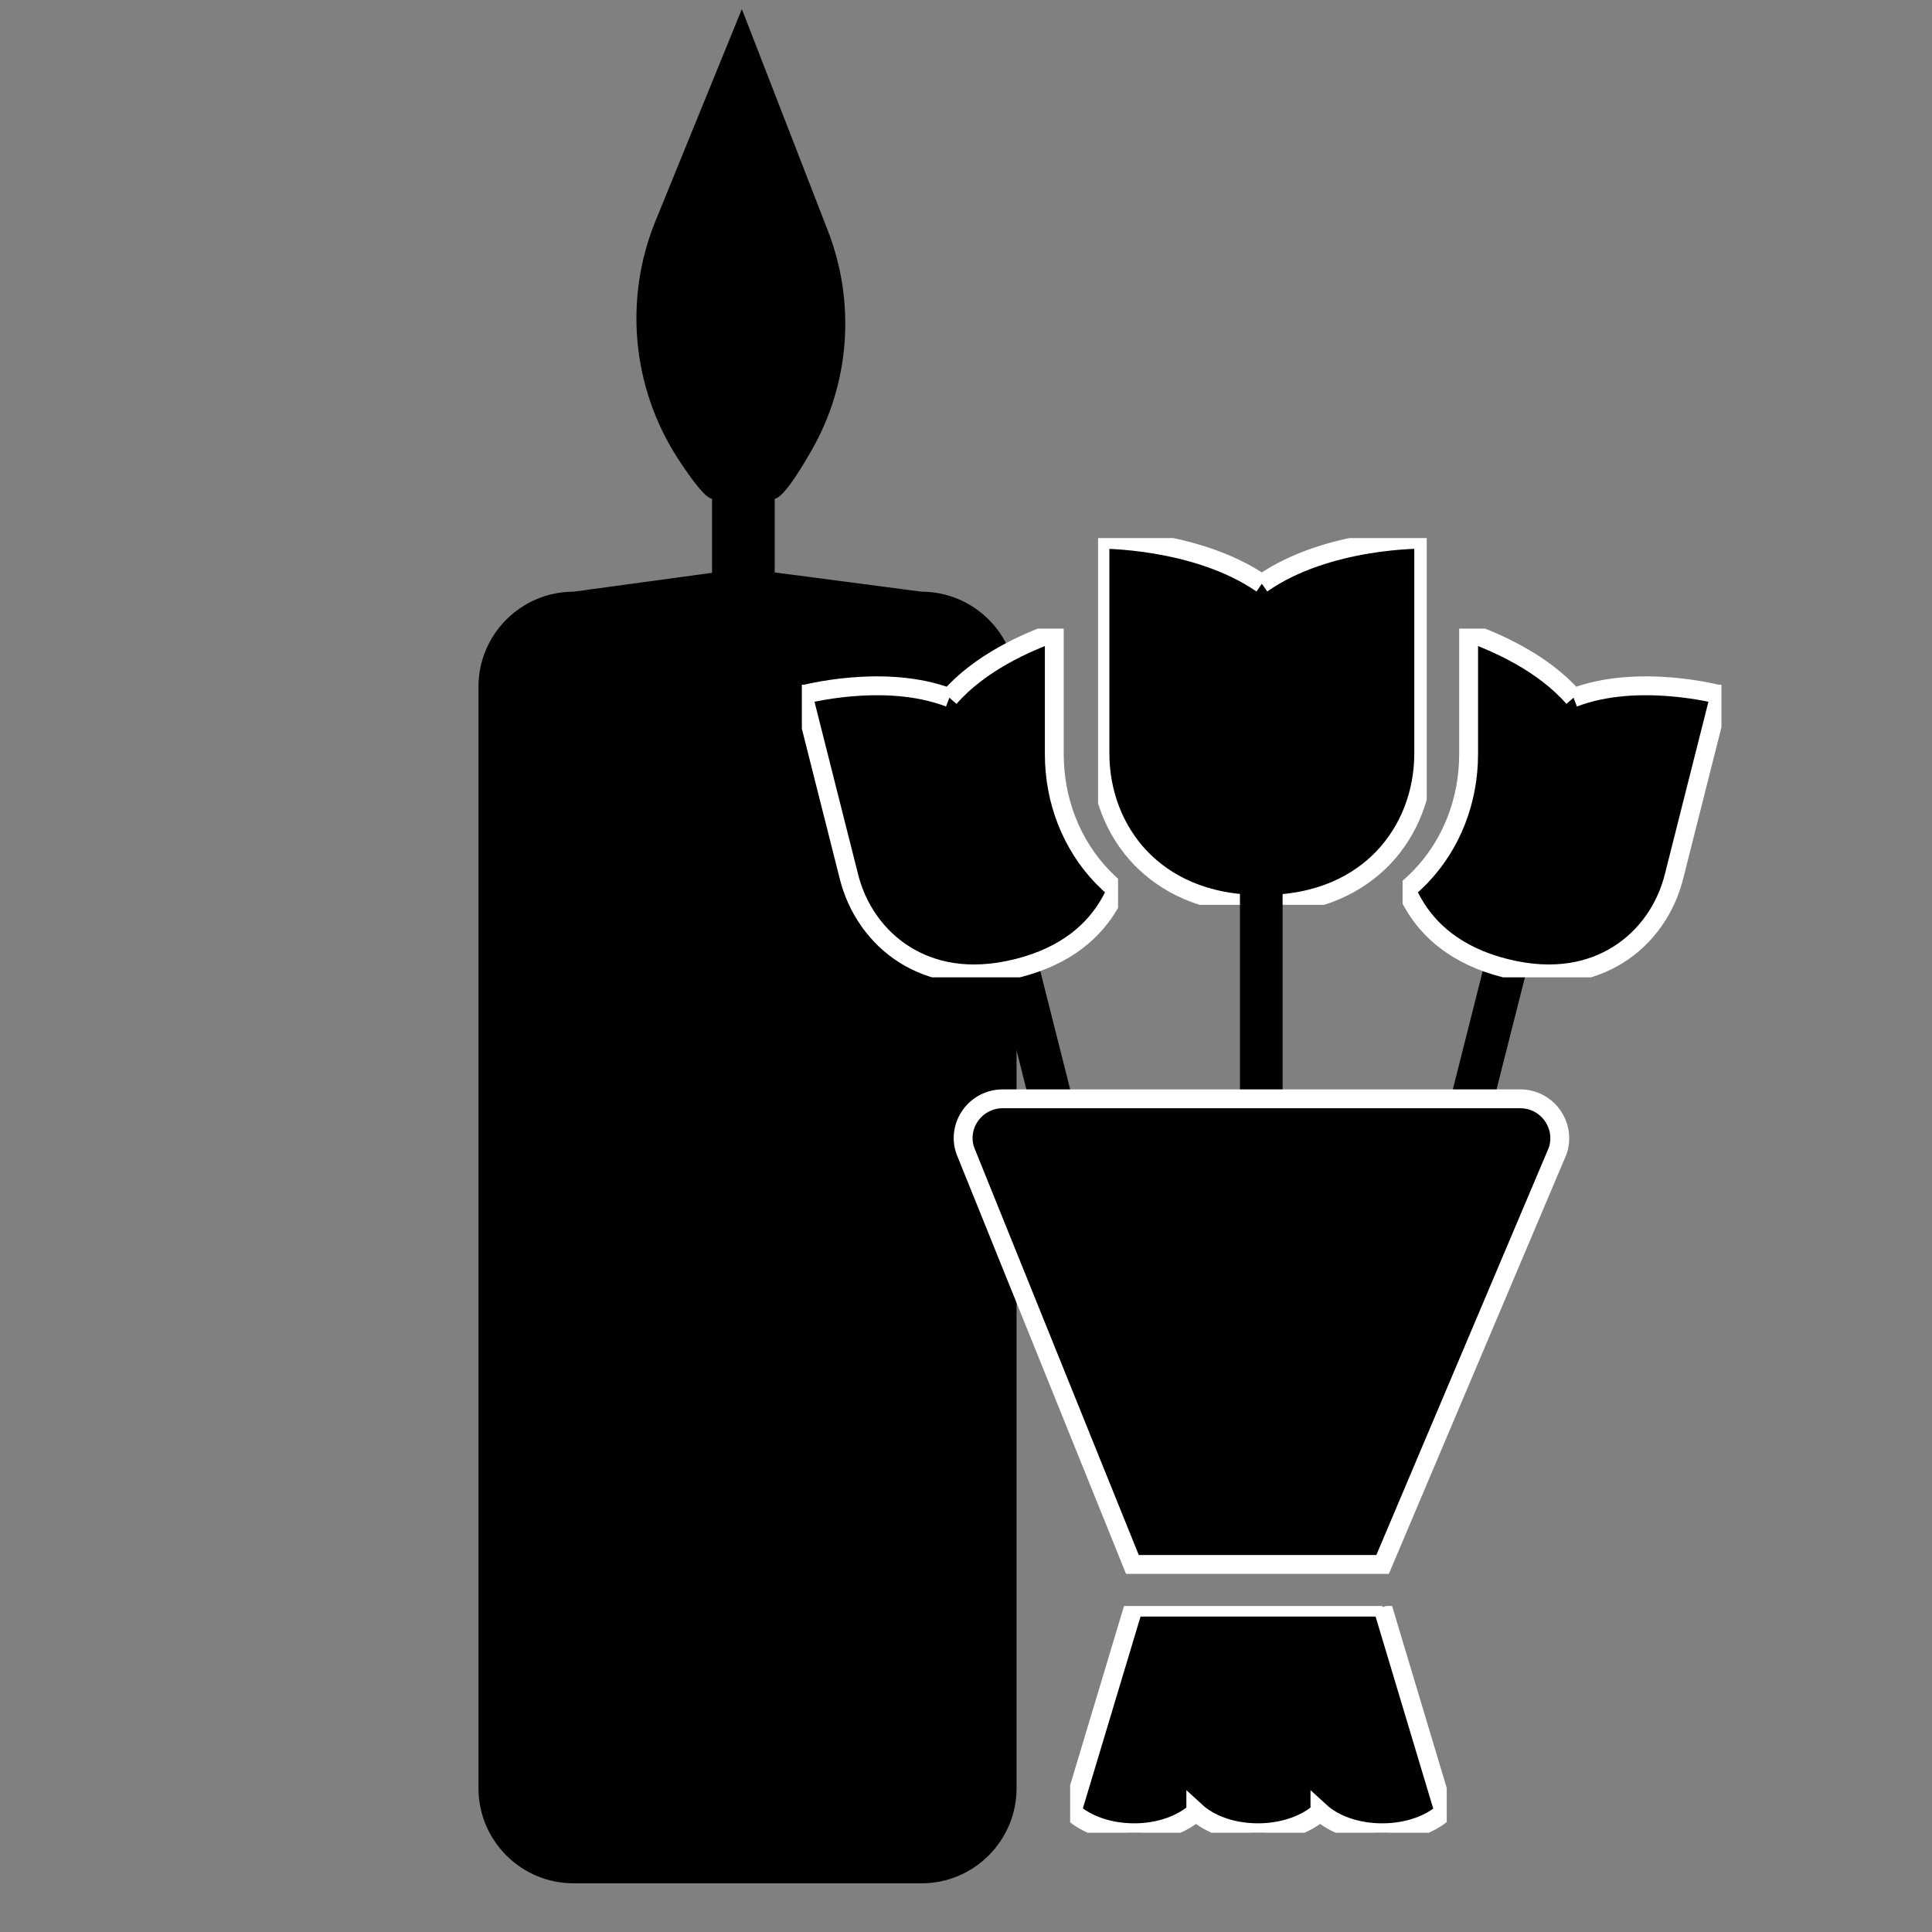 <?xml version="1.0" encoding="UTF-8"?>
<svg xmlns:svgjs="http://svgjs.com/svgjs" xmlns="http://www.w3.org/2000/svg" xmlns:xlink="http://www.w3.org/1999/xlink" version="1.1" id="Ebene_1" x="0px" y="0px" viewBox="0 0 512 512" style="enable-background:new 0 0 512 512;" xml:space="preserve">
<rect x="0" y="0" width="512" height="512" fill="#808080" stroke="none"/>
<style type="text/css">
	.st0{clip-path:url(#SVGID_00000111906365022066627210000013952355031582750849_);}
	.st1{stroke:#FFFFFF;stroke-width:5;stroke-miterlimit:10;}
	.st2{clip-path:url(#SVGID_00000080927630504809220150000004603859431894364064_);}
	.st3{clip-path:url(#SVGID_00000087371274652753854790000015425241143550404486_);}
	.st4{clip-path:url(#SVGID_00000097472777757439734910000011513562426552018084_);}
</style>
<path d="M244.2,156.8l-38.9-5.1v-19.5c2.1-0.4,5.8-5.9,9.8-12.9c10.2-17.8,11.7-39.3,4.2-58.4L196.6,2.4l-22.9,56.2  c-8.4,20.6-6.2,44,5.8,62.7c3.9,6,7.4,10.6,9.2,10.9v19.6l-36.7,5c-13.9,0-25.2,11.3-25.2,25.2v291.9c0,13.9,11.3,25.2,25.2,25.2  h92.2c13.9,0,25.2-11.3,25.2-25.2V182C269.4,168.1,258.1,156.8,244.2,156.8L244.2,156.8z"></path>
<g>
	<defs>
		<rect id="SVGID_1_" x="291" y="142.6" width="87.1" height="97.2"></rect>
	</defs>
	<clipPath id="SVGID_00000013163536808191184360000000953456640824124095_">
		<use xlink:href="#SVGID_1_" style="overflow:visible;"></use>
	</clipPath>
	<g style="clip-path:url(#SVGID_00000013163536808191184360000000953456640824124095_);">
		<path class="st1" d="M334.4,154.7c17.4-12.2,42.9-11.8,42.9-11.8v56.8c0,10.3-3.7,20.3-10.8,27.7c-6.4,6.6-16.5,12.3-32.1,12.3    c-15.6,0-25.7-5.7-32.1-12.3c-7.1-7.4-10.8-17.4-10.8-27.7v-56.8C291.3,142.9,316.9,142.6,334.4,154.7L334.4,154.7"></path>
	</g>
</g>
<path d="M339.9,304.3h-11.3v-74.6h11.3V304.3"></path>
<path d="M392.3,305.7l-10.9-2.7l14.2-56.2l10.9,2.8L392.3,305.7"></path>
<g>
	<defs>
		<rect id="SVGID_00000077298518748309091130000012274704740683154843_" x="371.7" y="166.6" width="84.5" height="92.4"></rect>
	</defs>
	<clipPath id="SVGID_00000027574068736369097570000012110136446878162603_">
		<use xlink:href="#SVGID_00000077298518748309091130000012274704740683154843_" style="overflow:visible;"></use>
	</clipPath>
	<g style="clip-path:url(#SVGID_00000027574068736369097570000012110136446878162603_);">
		<path class="st1" d="M417,184.9L417,184.9c-8.1-9.3-20.5-14.7-27.8-17.3v32.2c0,12.5-4.6,24.1-12.8,32.6c-1.2,1.2-2.4,2.4-3.7,3.4    c0.5,1.2,1.1,2.4,1.8,3.6c4,7,11.3,13.9,24.5,17.2c13.2,3.3,22.9,0.7,29.7-3.5c7.6-4.7,12.9-12.4,15-21.1l12.1-47.9    C455.7,184.1,434.2,178.3,417,184.9"></path>
	</g>
</g>
<path d="M276.3,305.7l-14.2-56.2l10.9-2.8l14.2,56.2L276.3,305.7"></path>
<g>
	<defs>
		<rect id="SVGID_00000174590633389261289110000016375276311281242015_" x="212.5" y="166.6" width="83.8" height="92.4"></rect>
	</defs>
	<clipPath id="SVGID_00000181796850652180510280000010616377115328897954_">
		<use xlink:href="#SVGID_00000174590633389261289110000016375276311281242015_" style="overflow:visible;"></use>
	</clipPath>
	<g style="clip-path:url(#SVGID_00000181796850652180510280000010616377115328897954_);">
		<path class="st1" d="M251.6,184.9L251.6,184.9c8.1-9.3,20.5-14.7,27.8-17.3v32.2c0,12.5,4.6,24.1,12.8,32.6    c1.2,1.2,2.4,2.4,3.7,3.4c-0.5,1.2-1.1,2.4-1.8,3.6c-4,7-11.3,13.9-24.5,17.2c-13.2,3.3-22.9,0.7-29.7-3.5    c-7.6-4.7-12.9-12.4-15-21.1l-12.1-47.9C212.9,184.1,234.4,178.3,251.6,184.9"></path>
	</g>
</g>
<g>
	<defs>
		<rect id="SVGID_00000147202627881403016810000016568197053164282498_" x="283.6" y="425.6" width="99.8" height="60.1"></rect>
	</defs>
	<clipPath id="SVGID_00000098908236638763472670000003496480061735603636_">
		<use xlink:href="#SVGID_00000147202627881403016810000016568197053164282498_" style="overflow:visible;"></use>
	</clipPath>
	<g style="clip-path:url(#SVGID_00000098908236638763472670000003496480061735603636_);">
		<path class="st1" d="M366.4,425.9l16.3,54.3c-3.7,3.3-9.6,5.5-16.4,5.5c-6.8,0-12.8-2.2-16.5-5.6v0.1c-3.7,3.3-9.7,5.5-16.4,5.5    c-6.8,0-12.8-2.2-16.5-5.6v0.1c-3.7,3.3-9.6,5.5-16.3,5.5c-6.8,0-12.8-2.2-16.5-5.6l16.3-54.2H366.4"></path>
	</g>
</g>
<path class="st1" d="M402.9,291.2H265.7c-7.1,0-12.2,7-9.9,13.7l44.3,109.7h66.3L412.8,305C415.1,298.2,410,291.2,402.9,291.2"></path>
</svg>
